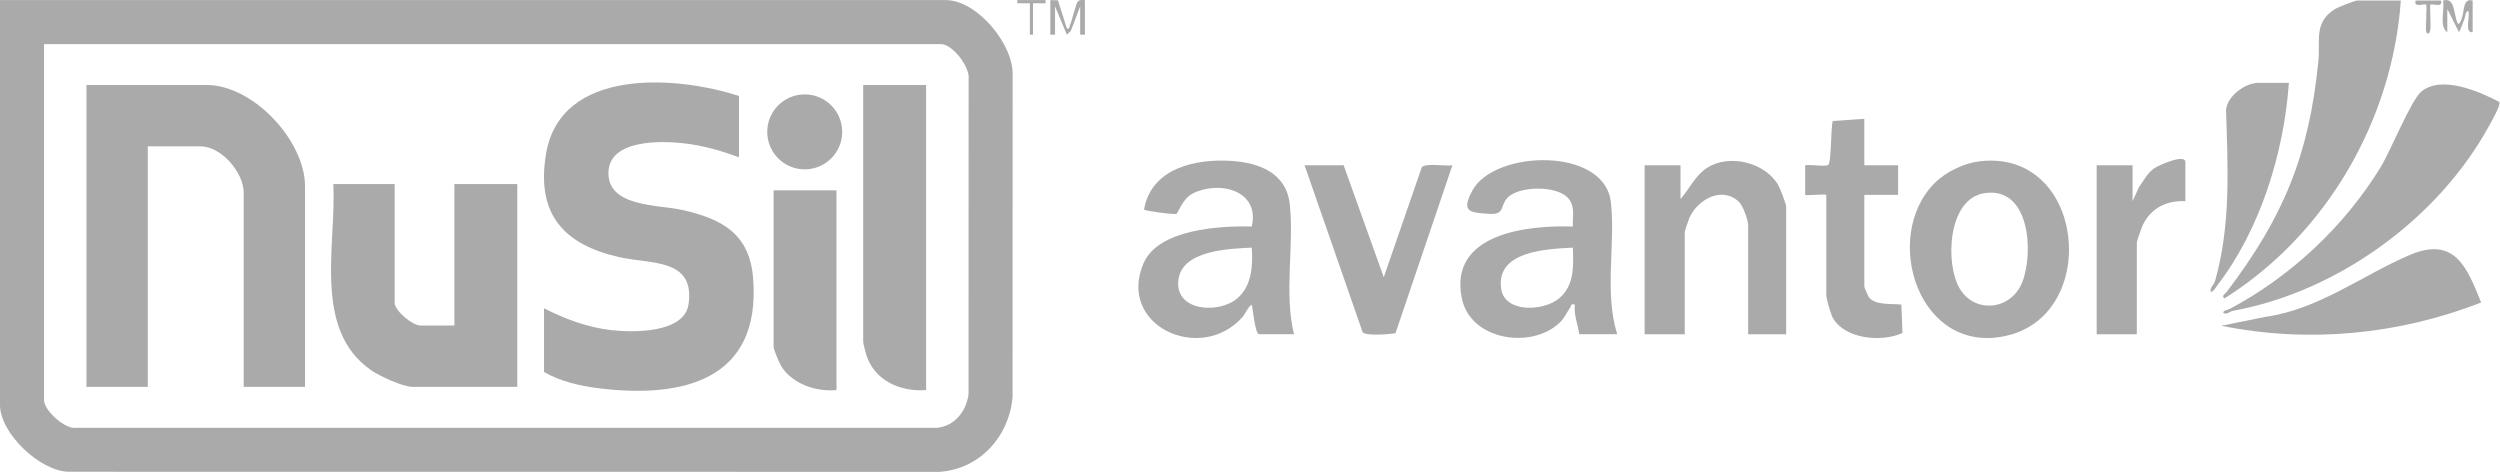 <svg width="1590" height="301" viewBox="0 0 1590 301" fill="none" xmlns="http://www.w3.org/2000/svg">
<g clip-path="url(#clip0_11666_35105)">
<path d="M668 0.06L672.86 0.2L678.51 18.07C680.55 18.49 679.92 17.28 680.46 16.07C681.9 12.85 684.11 2.71 685.49 1.05C686.69 -0.4 688.43 0.08 690 0.06V22.06H687V4.06L681.07 19.63L678.52 22.06L671.01 4.06V22.06H668.01V0.06H668Z" fill="#AAAAAA"/>
<path d="M665 0.06L664.99 2.06H657V22.06H655V2.06H647.01L647 0.06H665Z" fill="#AAAAAA"/>
<path d="M0 0.06H601.5C621.5 0.06 645.15 28.59 644.04 48.52L643.99 252.54C641.84 277.59 623.21 298.3 597.55 300.1L43.51 300.04C25.22 299.53 0 275.48 0 257.55L0 0.06ZM28 28.06V254.56C28 260.9 41.24 273.19 48.46 272.1H595.54C606.98 271.3 614.75 261.46 615.99 250.55L616.04 50.53C617.19 42.82 605.82 28.07 598.5 28.07H28V28.06Z" fill="#AAAAAA"/>
<path d="M194 246.06H155V122.56C155 109.69 140.76 93.06 127.5 93.06H94V246.06H55V54.06H131.5C160.99 54.06 194 89.43 194 118.56V246.06Z" fill="#AAAAAA"/>
<path d="M469.999 61.06V100.06C458.909 95.91 447.199 92.58 435.369 91.19C420.809 89.48 387.449 88.48 386.969 109.61C386.459 131.8 418.589 130.09 434.009 133.56C459.689 139.34 476.909 148.88 479.039 177.53C483.839 241.98 433.959 253.54 380.639 246.93C369.009 245.49 356.029 242.48 345.999 236.57V196.07C359.199 202.85 373.739 208.23 388.629 209.94C402.349 211.52 435.249 212.11 437.919 193.48C442.109 164.16 414.069 168.09 393.999 163.58C358.319 155.56 340.879 136.03 347.279 97.84C356.509 42.81 429.899 47.97 470.009 61.07L469.999 61.06Z" fill="#AAAAAA"/>
<path d="M250.999 117.06V192.56C250.999 197.65 262.309 207.06 267.499 207.06H288.999V117.06H328.999V246.06H262.499C256.269 246.06 241.459 239.23 236.069 235.49C198.639 209.52 214.019 155.71 211.999 117.06H250.999Z" fill="#AAAAAA"/>
<path d="M589 54.06V248.06C572.64 249.39 556.1 242.06 550.94 225.62C550.52 224.29 549 218.37 549 217.56V54.06H589Z" fill="#AAAAAA"/>
<path d="M532 121.06V248.06C519.23 249.37 504.44 244.31 497.17 233.39C495.88 231.45 492 222.36 492 220.56V121.06H532Z" fill="#AAAAAA"/>
<path d="M511.801 107.71C524.967 107.71 535.641 97.037 535.641 83.87C535.641 70.704 524.967 60.03 511.801 60.03C498.634 60.03 487.961 70.704 487.961 83.87C487.961 97.037 498.634 107.71 511.801 107.71Z" fill="#AAAAAA"/>
</g>
<g clip-path="url(#clip1_11666_35105)">
<path d="M1567.24 12.413C1566.19 15.073 1565.3 18.015 1563.88 20.474L1556.5 5.709L1556.48 20.474C1551.16 16.779 1554.84 6.489 1553.8 0.322C1561.65 -2.029 1560.38 9.471 1563.22 15.1C1564.63 15.463 1565.53 12.144 1565.89 11.083C1566.91 9.673 1567.37 10.116 1567.24 12.427V12.413Z" fill="#AAAAAA"/>
<path d="M1552.46 0.323C1553.92 5.293 1546.73 2.015 1545.74 2.996C1545.19 3.547 1546.1 15.718 1545.74 18.472C1545.49 20.434 1544.72 22.637 1543.05 20.46C1542.57 17.774 1543.67 3.614 1543.05 2.996C1542.06 2.015 1534.87 5.293 1536.34 0.323H1552.44H1552.46Z" fill="#AAAAAA"/>
<path d="M1565.89 11.069C1567.33 6.744 1566.44 -1.317 1572.61 0.322V20.473C1567.17 21.279 1571.05 10.29 1569.91 7.053C1568.01 6.972 1567.93 10.639 1567.23 12.413L1565.89 11.069Z" fill="#AAAAAA"/>
<path d="M1136 212.582H1111.82V143.396C1111.82 140.051 1108.59 130.889 1105.99 128.403C1095.24 118.14 1079.84 126.818 1074.54 138.372C1074.01 139.5 1071.5 146.956 1071.5 147.426V212.582H1045.98V105.109H1068.81V126.603C1074.55 120.061 1078.18 111.544 1085.82 106.667C1099.86 97.72 1122.5 103.268 1130.89 117.589C1132.04 119.523 1135.99 129.801 1135.99 131.305V212.582H1136Z" fill="#AAAAAA"/>
<path d="M854.556 105.109L880.081 176.323L904.236 106.426C906.681 103.484 919.389 105.848 923.729 105.109L887.524 211.964C883.453 212.582 868.783 213.858 866.62 211.252L829.703 105.096H854.556V105.109Z" fill="#AAAAAA"/>
<path d="M1185.71 75.554V105.109H1207.2V123.917H1185.71V182.355C1185.71 182.718 1188.11 188.28 1188.55 188.911C1192.41 194.419 1203.96 193.008 1209.26 193.707L1209.97 211.762C1197.14 217.727 1173.6 215.9 1165.76 202.305C1164.4 199.954 1161.52 189.972 1161.52 187.729V123.917C1161.52 123.245 1148.09 124.588 1148.09 123.917V105.109C1151.29 104.437 1160.72 106.143 1162.68 104.921C1164.86 103.564 1164.3 81.465 1165.63 76.964L1185.71 75.554Z" fill="#AAAAAA"/>
<path d="M1389.91 127.947C1377.95 127.396 1368.06 132.26 1362.8 143.155C1362.09 144.619 1359.01 153.351 1359.01 154.144V212.582H1333.48V105.109H1356.32V127.947L1360.31 119.175C1363.27 114.997 1365.58 110.335 1369.84 107.205C1372.79 105.029 1389.89 97.586 1389.89 103.081V127.934L1389.91 127.947Z" fill="#AAAAAA"/>
<path d="M1419.46 197.804C1417.47 198.436 1417.09 198.395 1418.12 196.461C1456.99 175.799 1491.06 143.92 1514.06 106.345C1520.48 95.853 1533.46 63.638 1539.9 58.291C1552.73 47.624 1576.57 58.076 1589.51 64.793C1590.74 66.728 1584.48 77.434 1583.09 79.987C1550.48 139.487 1486.27 185.848 1419.46 197.804Z" fill="#AAAAAA"/>
<path d="M1577.98 192.404C1525.52 212.851 1468.14 218.413 1412.75 207.182L1441.23 201.432C1475.25 196.609 1503.64 174.228 1533.34 161.882C1561.17 150.315 1569.14 170.13 1577.98 192.391V192.404Z" fill="#AAAAAA"/>
<path d="M1410.06 181.684C1408.96 183.121 1408.07 185.284 1406.04 185.714C1405.29 182.987 1408.2 180.811 1408.71 178.997L1410.06 181.684Z" fill="#AAAAAA"/>
<path d="M1419.47 197.805C1418.5 197.979 1416.44 200.236 1414.09 199.135C1413.65 197.348 1416.3 197.429 1418.12 196.461L1419.47 197.805Z" fill="#AAAAAA"/>
<path d="M1526.93 0.323C1521.6 76.481 1479.43 149.254 1414.77 189.758C1412.46 188.32 1415.31 186.802 1416.12 185.727C1452.31 138.063 1468.59 98.808 1474.51 38.597C1475.78 25.794 1471.45 14.415 1484.82 5.911C1486.93 4.568 1497.58 0.323 1499.38 0.323H1526.92H1526.93Z" fill="#AAAAAA"/>
<path d="M1408.72 178.997C1418.91 142.913 1416.9 106.896 1415.76 69.831C1416.64 60.978 1427.94 52.716 1436.26 52.716H1455.74C1452.54 97.425 1437.55 145.989 1410.06 181.684C1408.19 183.161 1407.75 182.275 1408.72 178.997Z" fill="#AAAAAA"/>
<path d="M820.312 129.949C818.175 110.16 801.114 103.537 783.421 102.355C760.341 100.81 732.184 106.909 727.602 133.294C728.207 134.14 746.115 136.572 748.197 136.048C749.07 135.833 752.066 126.429 758.42 123.151C775.012 114.58 801.504 120.8 796.117 144.054C775.925 143.544 736.711 145.734 727.347 167.309C710.152 206.98 763.324 231.551 790.071 201.821C792.422 199.215 793.457 195.467 796.09 193.761C796.869 196.622 798.253 212.555 800.805 212.555H822.971C816.55 185.996 823.146 156.374 820.298 129.922L820.312 129.949ZM787.183 189.529C775.697 199.726 747.619 198.275 749.393 178.62C751.153 159.087 781.46 158.227 796.13 157.489C796.855 168.787 796.278 181.455 787.183 189.529Z" fill="#AAAAAA"/>
<path d="M1024.51 128.605C1020.53 93.207 950.367 95.275 936.449 121.149C929.289 134.463 934.165 135.309 947.317 136.021C957.299 136.558 953.954 130.997 958.656 125.892C965.883 118.033 990.441 117.858 997.454 126.12C1002.02 131.494 999.993 137.553 1000.34 144.068C971.069 143.074 921.269 148.609 929.732 189.811C935.213 216.478 974.213 222.429 992.134 205.032C995.022 202.224 996.553 198.597 998.69 195.521C999.496 194.352 998.461 193.022 1001.67 193.774C1000.73 200.344 1003.65 206.214 1004.37 212.569H1028.55C1020.17 185.795 1027.55 155.433 1024.52 128.605H1024.51ZM991.61 189.758C981.789 197.993 956.95 199.256 954.733 183.605C951.334 159.598 983.509 158.389 1000.33 157.489C1000.77 169.056 1001.34 181.603 991.61 189.758Z" fill="#AAAAAA"/>
<path d="M1259.07 102.556C1249.29 103.712 1237.47 109.368 1230.52 116.326C1196.13 150.718 1220.41 227.266 1277.11 213.294C1336.24 198.718 1325.79 94.724 1259.09 102.57L1259.07 102.556ZM1286.2 179.386C1279.29 197.2 1256.06 199.846 1246.36 183.497C1237.05 167.806 1238.6 126.617 1261.95 122.882C1291.02 118.221 1293.53 160.471 1286.2 179.386Z" fill="#AAAAAA"/>
</g>
<defs>
<clipPath id="clip0_11666_35105">
<rect width="690" height="300.11" fill="white"/>
</clipPath>
<clipPath id="clip1_11666_35105">
<rect width="865.669" height="215" fill="white" transform="translate(724)"/>
</clipPath>
</defs>
</svg>
